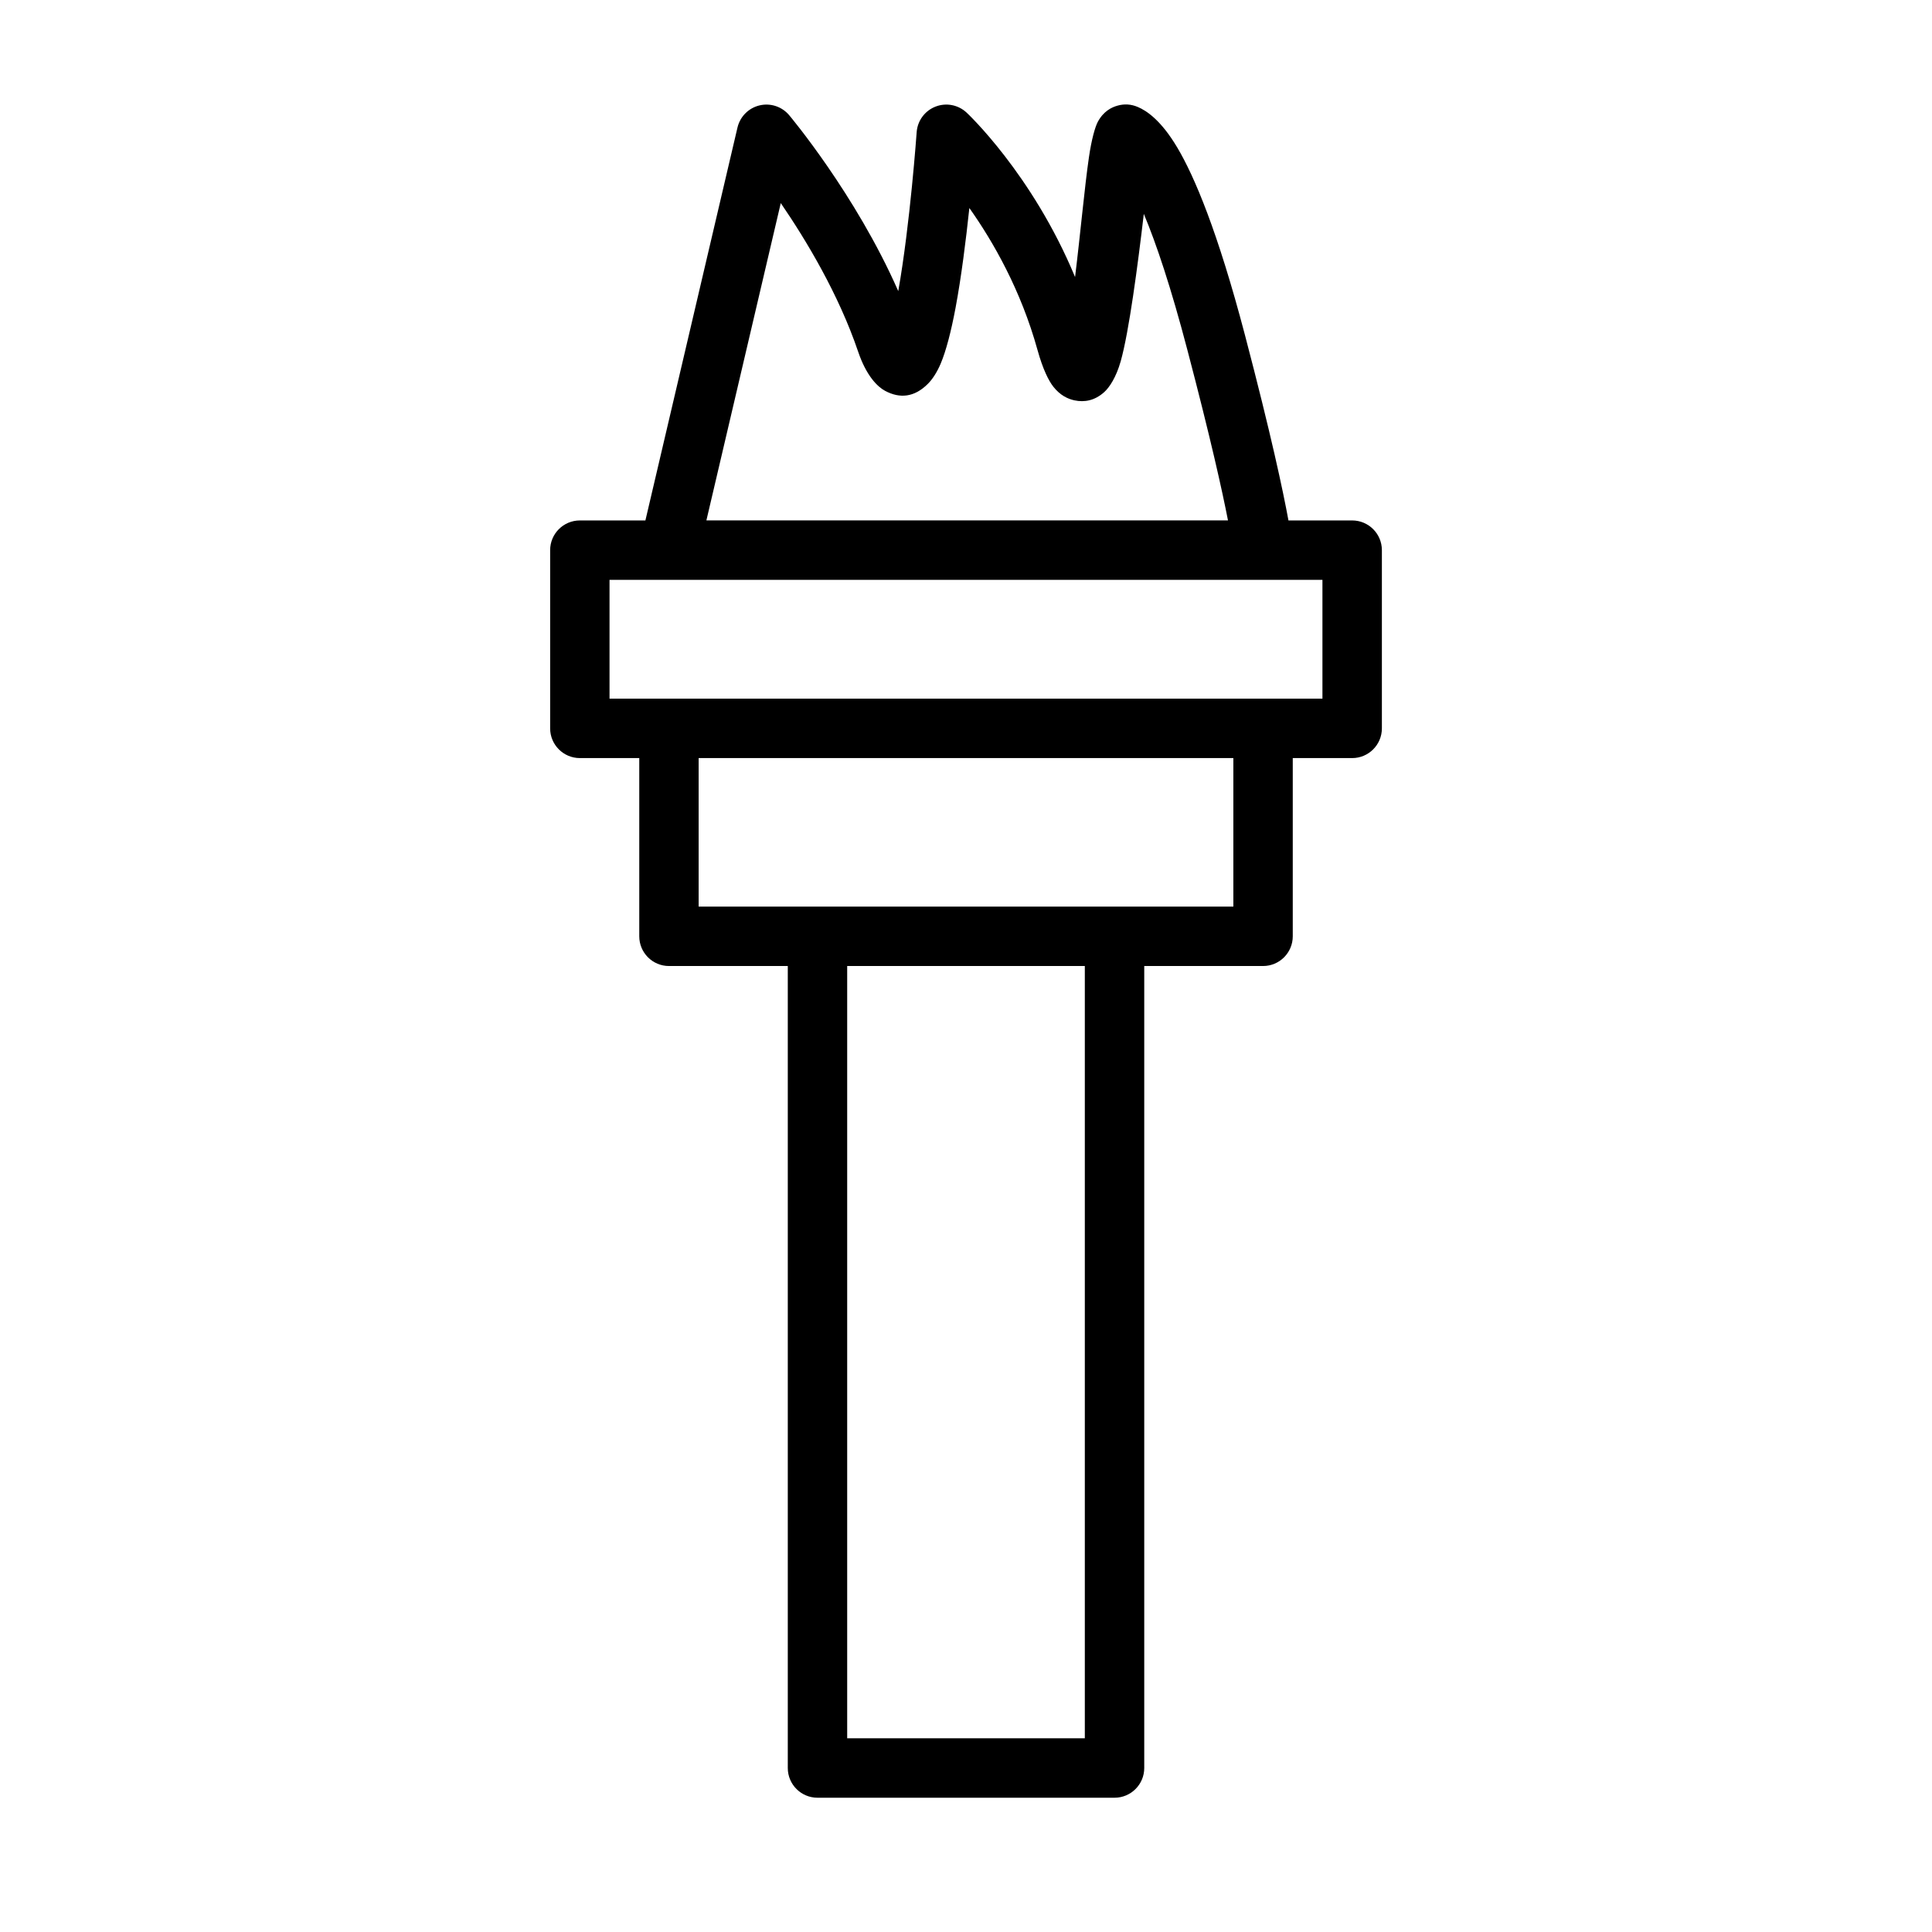 <?xml version="1.0" encoding="UTF-8"?>
<!-- The Best Svg Icon site in the world: iconSvg.co, Visit us! https://iconsvg.co -->
<svg fill="#000000" width="800px" height="800px" version="1.1" viewBox="144 144 512 512" xmlns="http://www.w3.org/2000/svg">
 <path d="m315.04 281.92 24.402-104.13c0.688-2.894 2.938-5.164 5.828-5.856 2.894-0.699 5.934 0.301 7.856 2.574 0 0 17.617 20.895 28.922 46.641 3.148-17.688 4.879-42.121 4.879-42.121 0.215-3.023 2.148-5.66 4.977-6.769 2.824-1.109 6.031-0.496 8.25 1.574 0 0 17.359 16.129 28.75 43.578 1.398-11.32 2.539-24 3.676-31.738 0.684-4.731 1.645-8.07 2.352-9.391 1.527-2.836 3.684-3.867 5.242-4.293 1.766-0.496 3.543-0.41 5.332 0.348 2.328 0.977 6.164 3.488 10.492 10.77 4.566 7.684 10.715 22.254 17.902 49.586 6.981 26.574 10.137 41.492 11.555 49.23h16.887c4.344 0 7.871 3.527 7.871 7.871v47.234c0 4.344-3.527 7.871-7.871 7.871h-15.746v47.23c0 4.348-3.527 7.875-7.871 7.875h-31.488v212.54c0 4.344-3.527 7.871-7.871 7.871h-78.723c-4.344 0-7.871-3.527-7.871-7.871v-212.54h-31.488c-4.344 0-7.871-3.527-7.871-7.875v-47.23h-15.742c-4.348 0-7.875-3.527-7.875-7.871v-47.234c0-4.344 3.527-7.871 7.875-7.871zm116.45 118.08h-62.977v204.67h62.977zm-102.34-15.746h141.7v-39.359h-141.7zm165.31-86.59h-188.93v31.484h188.93zm-163.26-15.746h138.23c-1.512-7.769-4.59-21.703-10.777-45.234-4.352-16.586-8.211-28.086-11.531-36.004-1.59 13.57-3.938 31.359-6.125 39.059-1.195 4.231-2.992 6.953-4.402 8.203-2.484 2.215-5.18 2.719-7.84 2.156-1.73-0.367-3.785-1.289-5.637-3.652-1.203-1.543-2.746-4.57-4.156-9.656-4.422-15.965-11.797-28.805-18.074-37.668-0.895 8.43-2.125 18.285-3.66 26.473-1.148 6.125-2.504 11.391-3.941 14.777-1.039 2.438-2.254 4.211-3.379 5.336-3.598 3.621-7.477 3.953-11.367 1.859-1.969-1.055-4.941-3.922-7.117-10.352-5.172-15.258-13.781-29.57-20.512-39.395z" fill-rule="evenodd"/>
</svg>